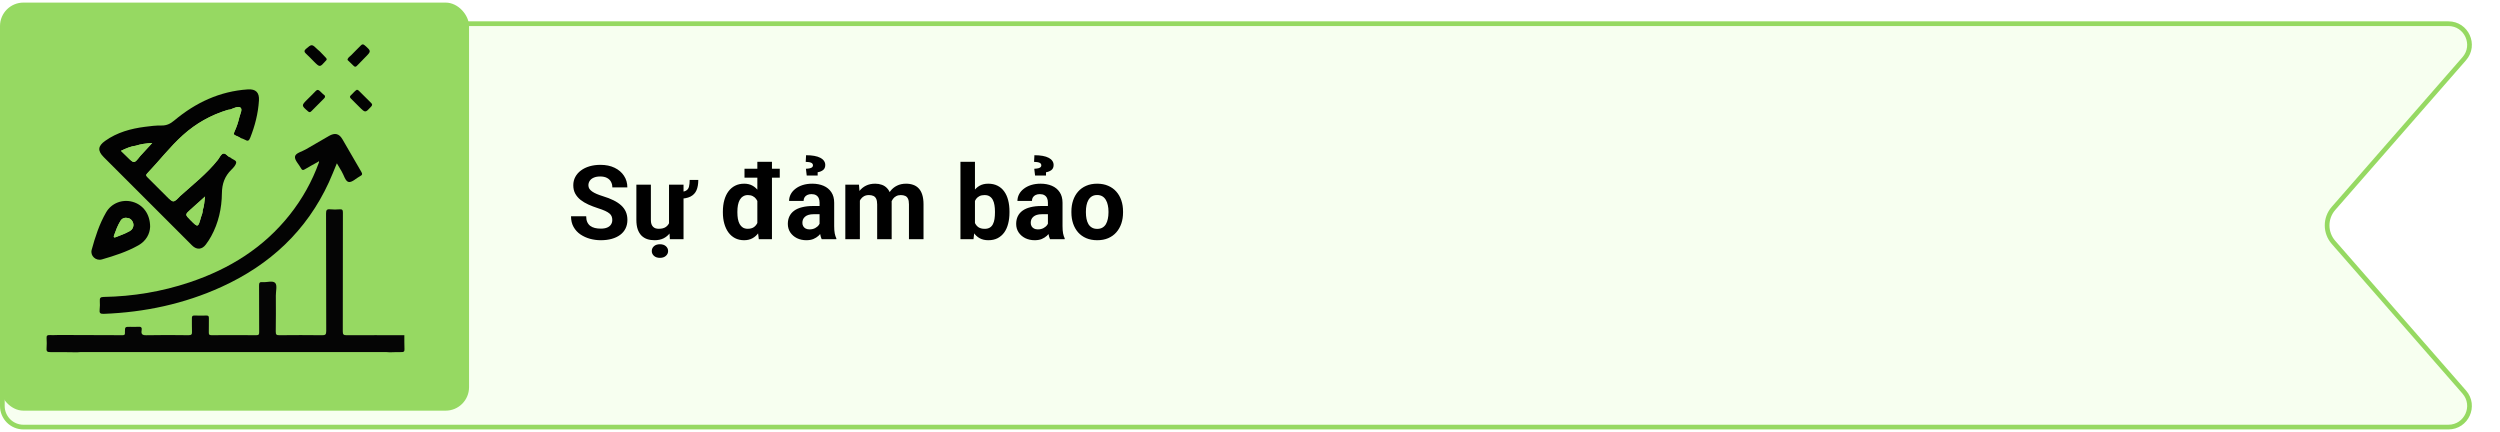 <svg width="533" height="92" viewBox="0 0 533 92" fill="none" xmlns="http://www.w3.org/2000/svg">
<g filter="url(#filter0_d_4839_8425)">
<path d="M0 5.552C0 2.791 2.239 0.552 5 0.552H521.993C526.287 0.552 528.584 5.608 525.759 8.842L497.874 40.763C496.228 42.647 496.228 45.458 497.874 47.342L525.759 79.263C528.584 82.497 526.287 87.552 521.993 87.552H5C2.239 87.552 0 85.314 0 82.552V5.552Z" fill="#F7FFF0"/>
<path d="M5 1.052H521.993C525.858 1.052 527.924 5.602 525.382 8.513L497.497 40.434C495.686 42.506 495.686 45.598 497.497 47.671L525.382 79.592C527.924 82.502 525.858 87.052 521.993 87.052H5C2.515 87.052 0.5 85.037 0.5 82.552V5.552C0.5 3.067 2.515 1.052 5 1.052Z" stroke="#96D962"/>
</g>
<path d="M130.539 46.907C130.539 46.628 130.496 46.377 130.41 46.155C130.331 45.926 130.181 45.718 129.959 45.532C129.737 45.339 129.425 45.149 129.024 44.963C128.623 44.777 128.104 44.583 127.467 44.383C126.758 44.154 126.085 43.896 125.447 43.609C124.817 43.323 124.258 42.99 123.771 42.61C123.292 42.224 122.912 41.776 122.633 41.268C122.361 40.759 122.225 40.168 122.225 39.495C122.225 38.843 122.368 38.253 122.654 37.723C122.941 37.185 123.342 36.727 123.857 36.348C124.373 35.961 124.982 35.664 125.684 35.456C126.393 35.248 127.17 35.145 128.015 35.145C129.168 35.145 130.174 35.352 131.033 35.768C131.893 36.183 132.559 36.752 133.031 37.476C133.511 38.199 133.751 39.026 133.751 39.957H130.55C130.55 39.499 130.453 39.098 130.26 38.754C130.074 38.403 129.787 38.127 129.4 37.927C129.021 37.726 128.541 37.626 127.961 37.626C127.402 37.626 126.937 37.712 126.564 37.884C126.192 38.048 125.913 38.274 125.727 38.56C125.54 38.84 125.447 39.155 125.447 39.506C125.447 39.771 125.512 40.011 125.641 40.226C125.777 40.44 125.977 40.641 126.242 40.827C126.507 41.013 126.833 41.189 127.22 41.353C127.606 41.518 128.054 41.679 128.562 41.837C129.415 42.095 130.163 42.385 130.808 42.707C131.459 43.029 132.004 43.391 132.44 43.792C132.877 44.193 133.207 44.648 133.429 45.156C133.651 45.665 133.762 46.241 133.762 46.886C133.762 47.566 133.629 48.175 133.364 48.712C133.099 49.249 132.716 49.704 132.215 50.076C131.714 50.449 131.116 50.731 130.421 50.925C129.726 51.118 128.949 51.215 128.09 51.215C127.316 51.215 126.554 51.115 125.802 50.914C125.05 50.706 124.366 50.395 123.75 49.98C123.141 49.564 122.654 49.034 122.289 48.39C121.924 47.745 121.741 46.982 121.741 46.102H124.975C124.975 46.589 125.05 47 125.2 47.337C125.351 47.673 125.562 47.946 125.834 48.153C126.113 48.361 126.443 48.511 126.822 48.605C127.209 48.698 127.632 48.744 128.09 48.744C128.648 48.744 129.107 48.665 129.465 48.508C129.83 48.35 130.099 48.132 130.271 47.852C130.45 47.573 130.539 47.258 130.539 46.907ZM147.039 38.356H148.876C148.876 39.237 148.747 39.975 148.489 40.569C148.231 41.164 147.798 41.615 147.189 41.923C146.588 42.224 145.757 42.374 144.697 42.374L144.708 40.935C145.403 40.935 145.915 40.842 146.244 40.655C146.581 40.469 146.796 40.186 146.889 39.807C146.989 39.42 147.039 38.937 147.039 38.356ZM142.635 48.218V39.377H145.729V51H142.817L142.635 48.218ZM142.979 45.833L143.892 45.812C143.892 46.585 143.802 47.305 143.623 47.971C143.444 48.63 143.175 49.203 142.817 49.69C142.459 50.169 142.008 50.545 141.464 50.817C140.92 51.082 140.279 51.215 139.541 51.215C138.975 51.215 138.452 51.136 137.973 50.978C137.5 50.814 137.092 50.56 136.748 50.216C136.411 49.865 136.146 49.417 135.953 48.873C135.767 48.322 135.674 47.659 135.674 46.886V39.377H138.768V46.907C138.768 47.251 138.807 47.541 138.886 47.777C138.972 48.014 139.09 48.207 139.24 48.357C139.391 48.508 139.566 48.615 139.767 48.68C139.974 48.744 140.203 48.776 140.454 48.776C141.091 48.776 141.593 48.648 141.958 48.39C142.33 48.132 142.592 47.781 142.742 47.337C142.9 46.886 142.979 46.384 142.979 45.833ZM138.961 53.524C138.961 53.109 139.118 52.762 139.434 52.482C139.749 52.21 140.171 52.074 140.701 52.074C141.224 52.074 141.643 52.21 141.958 52.482C142.28 52.762 142.441 53.109 142.441 53.524C142.441 53.933 142.28 54.276 141.958 54.556C141.643 54.835 141.224 54.975 140.701 54.975C140.171 54.975 139.749 54.835 139.434 54.556C139.118 54.276 138.961 53.933 138.961 53.524ZM161.466 48.465V34.5H164.581V51H161.777L161.466 48.465ZM154.118 45.328V45.102C154.118 44.215 154.218 43.409 154.419 42.685C154.619 41.955 154.913 41.328 155.3 40.806C155.687 40.283 156.163 39.878 156.729 39.592C157.294 39.305 157.939 39.162 158.662 39.162C159.342 39.162 159.937 39.305 160.445 39.592C160.961 39.878 161.398 40.286 161.756 40.816C162.121 41.339 162.415 41.959 162.637 42.675C162.859 43.384 163.02 44.161 163.12 45.006V45.5C163.02 46.309 162.859 47.061 162.637 47.756C162.415 48.45 162.121 49.059 161.756 49.582C161.398 50.098 160.961 50.499 160.445 50.785C159.93 51.072 159.328 51.215 158.641 51.215C157.917 51.215 157.273 51.068 156.707 50.774C156.148 50.481 155.676 50.069 155.289 49.539C154.91 49.009 154.619 48.386 154.419 47.67C154.218 46.954 154.118 46.173 154.118 45.328ZM157.212 45.102V45.328C157.212 45.808 157.248 46.255 157.319 46.671C157.398 47.086 157.523 47.455 157.695 47.777C157.874 48.092 158.104 48.34 158.383 48.519C158.669 48.69 159.017 48.776 159.425 48.776C159.955 48.776 160.392 48.658 160.735 48.422C161.079 48.178 161.34 47.845 161.52 47.423C161.706 47 161.813 46.513 161.842 45.962V44.555C161.82 44.103 161.756 43.699 161.648 43.341C161.548 42.976 161.398 42.664 161.197 42.406C161.004 42.148 160.76 41.948 160.467 41.805C160.18 41.661 159.84 41.59 159.446 41.59C159.045 41.59 158.701 41.683 158.415 41.869C158.129 42.048 157.896 42.295 157.717 42.61C157.545 42.925 157.416 43.298 157.33 43.727C157.251 44.15 157.212 44.608 157.212 45.102ZM166.246 35.972V37.884H158.727V35.972H166.246ZM174.732 48.379V43.201C174.732 42.829 174.672 42.51 174.55 42.245C174.428 41.973 174.238 41.762 173.98 41.611C173.73 41.461 173.404 41.386 173.003 41.386C172.659 41.386 172.362 41.447 172.111 41.568C171.861 41.683 171.667 41.851 171.531 42.073C171.395 42.288 171.327 42.542 171.327 42.836H168.233C168.233 42.342 168.348 41.873 168.577 41.429C168.806 40.985 169.139 40.594 169.576 40.258C170.013 39.914 170.532 39.645 171.134 39.452C171.743 39.259 172.423 39.162 173.175 39.162C174.077 39.162 174.879 39.312 175.581 39.613C176.283 39.914 176.834 40.365 177.235 40.967C177.644 41.568 177.848 42.32 177.848 43.223V48.196C177.848 48.834 177.887 49.356 177.966 49.765C178.045 50.166 178.159 50.517 178.31 50.817V51H175.184C175.033 50.685 174.919 50.291 174.84 49.818C174.768 49.339 174.732 48.859 174.732 48.379ZM175.141 43.921L175.162 45.672H173.433C173.024 45.672 172.67 45.718 172.369 45.812C172.068 45.905 171.821 46.037 171.628 46.209C171.435 46.374 171.291 46.567 171.198 46.789C171.112 47.011 171.069 47.255 171.069 47.52C171.069 47.785 171.13 48.024 171.252 48.239C171.374 48.447 171.549 48.612 171.778 48.733C172.007 48.848 172.276 48.905 172.584 48.905C173.049 48.905 173.454 48.812 173.798 48.626C174.142 48.44 174.407 48.211 174.593 47.938C174.786 47.666 174.886 47.408 174.894 47.165L175.71 48.476C175.595 48.769 175.438 49.074 175.237 49.389C175.044 49.704 174.797 50.001 174.496 50.28C174.195 50.552 173.834 50.778 173.411 50.957C172.989 51.129 172.487 51.215 171.907 51.215C171.17 51.215 170.5 51.068 169.898 50.774C169.304 50.474 168.831 50.062 168.48 49.539C168.137 49.009 167.965 48.408 167.965 47.734C167.965 47.126 168.079 46.585 168.309 46.112C168.538 45.64 168.874 45.242 169.318 44.92C169.77 44.59 170.332 44.343 171.005 44.179C171.678 44.007 172.459 43.921 173.347 43.921H175.141ZM174.324 37.422H171.993L171.821 35.982C172.179 35.961 172.466 35.925 172.681 35.875C172.903 35.818 173.064 35.739 173.164 35.639C173.271 35.538 173.325 35.413 173.325 35.263C173.325 35.112 173.286 34.991 173.207 34.898C173.135 34.797 173.028 34.722 172.885 34.672C172.742 34.615 172.577 34.575 172.391 34.554C172.204 34.525 172 34.511 171.778 34.511L171.854 33.093C172.52 33.093 173.107 33.139 173.615 33.232C174.131 33.325 174.561 33.465 174.904 33.651C175.248 33.83 175.506 34.049 175.678 34.307C175.857 34.565 175.946 34.855 175.946 35.177C175.946 35.671 175.778 36.04 175.441 36.283C175.105 36.52 174.732 36.666 174.324 36.724V37.422ZM183.326 41.783V51H180.222V39.377H183.133L183.326 41.783ZM182.896 44.78H182.037C182.037 43.971 182.134 43.226 182.327 42.546C182.528 41.858 182.818 41.264 183.197 40.763C183.584 40.254 184.06 39.86 184.626 39.581C185.192 39.302 185.847 39.162 186.592 39.162C187.107 39.162 187.58 39.241 188.01 39.398C188.439 39.549 188.808 39.789 189.116 40.118C189.431 40.44 189.675 40.863 189.847 41.386C190.019 41.901 190.104 42.521 190.104 43.244V51H187.011V43.588C187.011 43.058 186.939 42.65 186.796 42.363C186.653 42.077 186.449 41.876 186.184 41.762C185.926 41.647 185.614 41.59 185.249 41.59C184.848 41.59 184.497 41.672 184.196 41.837C183.903 42.002 183.659 42.231 183.466 42.524C183.272 42.811 183.129 43.148 183.036 43.534C182.943 43.921 182.896 44.336 182.896 44.78ZM189.814 44.426L188.708 44.565C188.708 43.806 188.801 43.101 188.987 42.449C189.181 41.797 189.464 41.225 189.836 40.73C190.215 40.236 190.685 39.853 191.243 39.581C191.802 39.302 192.446 39.162 193.177 39.162C193.735 39.162 194.244 39.245 194.702 39.409C195.16 39.567 195.551 39.821 195.873 40.172C196.202 40.516 196.453 40.967 196.625 41.525C196.804 42.084 196.894 42.768 196.894 43.577V51H193.789V43.577C193.789 43.04 193.717 42.632 193.574 42.352C193.438 42.066 193.238 41.869 192.973 41.762C192.715 41.647 192.407 41.59 192.049 41.59C191.676 41.59 191.351 41.665 191.071 41.815C190.792 41.959 190.559 42.159 190.373 42.417C190.187 42.675 190.047 42.976 189.954 43.319C189.861 43.656 189.814 44.025 189.814 44.426ZM204.768 34.5H207.861V48.336L207.55 51H204.768V34.5ZM215.22 45.07V45.296C215.22 46.162 215.127 46.957 214.94 47.681C214.761 48.404 214.482 49.031 214.103 49.56C213.723 50.083 213.25 50.492 212.685 50.785C212.126 51.072 211.467 51.215 210.708 51.215C209.999 51.215 209.383 51.072 208.86 50.785C208.345 50.499 207.911 50.094 207.561 49.571C207.21 49.048 206.927 48.436 206.712 47.734C206.497 47.033 206.336 46.266 206.229 45.435V44.941C206.336 44.111 206.497 43.344 206.712 42.643C206.927 41.941 207.21 41.328 207.561 40.806C207.911 40.283 208.345 39.878 208.86 39.592C209.376 39.305 209.985 39.162 210.687 39.162C211.453 39.162 212.119 39.309 212.685 39.602C213.257 39.889 213.73 40.297 214.103 40.827C214.482 41.35 214.761 41.973 214.94 42.696C215.127 43.412 215.22 44.204 215.22 45.07ZM212.126 45.296V45.07C212.126 44.598 212.09 44.154 212.019 43.738C211.954 43.316 211.84 42.947 211.675 42.632C211.51 42.31 211.285 42.055 210.998 41.869C210.719 41.683 210.357 41.59 209.913 41.59C209.491 41.59 209.132 41.661 208.839 41.805C208.545 41.948 208.302 42.148 208.108 42.406C207.922 42.664 207.783 42.972 207.689 43.33C207.596 43.681 207.539 44.068 207.518 44.49V45.898C207.539 46.463 207.632 46.965 207.797 47.401C207.969 47.831 208.227 48.171 208.57 48.422C208.921 48.665 209.376 48.787 209.935 48.787C210.371 48.787 210.733 48.701 211.02 48.529C211.306 48.357 211.528 48.114 211.686 47.799C211.85 47.484 211.965 47.115 212.029 46.692C212.094 46.263 212.126 45.797 212.126 45.296ZM223.416 48.379V43.201C223.416 42.829 223.355 42.51 223.233 42.245C223.112 41.973 222.922 41.762 222.664 41.611C222.413 41.461 222.088 41.386 221.687 41.386C221.343 41.386 221.046 41.447 220.795 41.568C220.544 41.683 220.351 41.851 220.215 42.073C220.079 42.288 220.011 42.542 220.011 42.836H216.917C216.917 42.342 217.032 41.873 217.261 41.429C217.49 40.985 217.823 40.594 218.26 40.258C218.697 39.914 219.216 39.645 219.817 39.452C220.426 39.259 221.106 39.162 221.858 39.162C222.761 39.162 223.563 39.312 224.265 39.613C224.966 39.914 225.518 40.365 225.919 40.967C226.327 41.568 226.531 42.32 226.531 43.223V48.196C226.531 48.834 226.571 49.356 226.649 49.765C226.728 50.166 226.843 50.517 226.993 50.817V51H223.867C223.717 50.685 223.602 50.291 223.523 49.818C223.452 49.339 223.416 48.859 223.416 48.379ZM223.824 43.921L223.846 45.672H222.116C221.708 45.672 221.354 45.718 221.053 45.812C220.752 45.905 220.505 46.037 220.312 46.209C220.118 46.374 219.975 46.567 219.882 46.789C219.796 47.011 219.753 47.255 219.753 47.52C219.753 47.785 219.814 48.024 219.936 48.239C220.057 48.447 220.233 48.612 220.462 48.733C220.691 48.848 220.96 48.905 221.268 48.905C221.733 48.905 222.138 48.812 222.481 48.626C222.825 48.44 223.09 48.211 223.276 47.938C223.47 47.666 223.57 47.408 223.577 47.165L224.394 48.476C224.279 48.769 224.121 49.074 223.921 49.389C223.728 49.704 223.48 50.001 223.18 50.28C222.879 50.552 222.517 50.778 222.095 50.957C221.672 51.129 221.171 51.215 220.591 51.215C219.853 51.215 219.184 51.068 218.582 50.774C217.988 50.474 217.515 50.062 217.164 49.539C216.82 49.009 216.648 48.408 216.648 47.734C216.648 47.126 216.763 46.585 216.992 46.112C217.221 45.64 217.558 45.242 218.002 44.92C218.453 44.59 219.015 44.343 219.688 44.179C220.362 44.007 221.142 43.921 222.03 43.921H223.824ZM223.008 37.422H220.677L220.505 35.982C220.863 35.961 221.149 35.925 221.364 35.875C221.586 35.818 221.747 35.739 221.848 35.639C221.955 35.538 222.009 35.413 222.009 35.263C222.009 35.112 221.969 34.991 221.891 34.898C221.819 34.797 221.712 34.722 221.568 34.672C221.425 34.615 221.26 34.575 221.074 34.554C220.888 34.525 220.684 34.511 220.462 34.511L220.537 33.093C221.203 33.093 221.79 33.139 222.299 33.232C222.814 33.325 223.244 33.465 223.588 33.651C223.932 33.83 224.189 34.049 224.361 34.307C224.54 34.565 224.63 34.855 224.63 35.177C224.63 35.671 224.462 36.04 224.125 36.283C223.788 36.52 223.416 36.666 223.008 36.724V37.422ZM228.422 45.307V45.081C228.422 44.229 228.544 43.445 228.787 42.728C229.031 42.005 229.385 41.379 229.851 40.849C230.316 40.319 230.889 39.907 231.569 39.613C232.25 39.312 233.03 39.162 233.911 39.162C234.792 39.162 235.576 39.312 236.264 39.613C236.951 39.907 237.528 40.319 237.993 40.849C238.466 41.379 238.824 42.005 239.067 42.728C239.311 43.445 239.433 44.229 239.433 45.081V45.307C239.433 46.152 239.311 46.936 239.067 47.659C238.824 48.375 238.466 49.002 237.993 49.539C237.528 50.069 236.955 50.481 236.274 50.774C235.594 51.068 234.813 51.215 233.933 51.215C233.052 51.215 232.268 51.068 231.58 50.774C230.9 50.481 230.323 50.069 229.851 49.539C229.385 49.002 229.031 48.375 228.787 47.659C228.544 46.936 228.422 46.152 228.422 45.307ZM231.516 45.081V45.307C231.516 45.794 231.559 46.248 231.645 46.671C231.73 47.093 231.867 47.466 232.053 47.788C232.246 48.103 232.497 48.35 232.805 48.529C233.113 48.708 233.489 48.798 233.933 48.798C234.362 48.798 234.731 48.708 235.039 48.529C235.347 48.35 235.594 48.103 235.78 47.788C235.966 47.466 236.103 47.093 236.188 46.671C236.282 46.248 236.328 45.794 236.328 45.307V45.081C236.328 44.608 236.282 44.164 236.188 43.749C236.103 43.327 235.963 42.954 235.77 42.632C235.583 42.302 235.336 42.045 235.028 41.858C234.72 41.672 234.348 41.579 233.911 41.579C233.474 41.579 233.102 41.672 232.794 41.858C232.493 42.045 232.246 42.302 232.053 42.632C231.867 42.954 231.73 43.327 231.645 43.749C231.559 44.164 231.516 44.608 231.516 45.081Z" fill="black"/>
<rect y="0.552" width="100" height="87" rx="5" fill="#96D962"/>
<path d="M68.174 10.948C69.971 11.21 71.644 11.871 73.299 12.575C73.556 12.684 73.803 12.81 74.091 12.787C74.51 13.188 74.943 13.575 75.346 13.992C75.57 14.223 75.773 14.332 76.044 14.084C76.987 15.094 78.058 15.981 78.848 17.139C80.035 18.879 80.712 20.789 80.929 22.872C81.211 25.58 81.028 28.319 81.449 31.015C81.892 33.864 82.439 36.693 83.256 39.467C84.68 44.305 86.595 48.968 88.234 53.729C89.005 55.964 89.666 58.255 89.623 60.636C89.56 64.161 88.691 67.507 86.949 70.598C86.765 70.925 86.62 71.319 86.21 71.469C82.105 71.464 78 71.442 73.894 71.471C73.22 71.475 73.082 71.272 73.086 70.638C73.113 65.778 73.099 60.918 73.099 56.058C73.099 52.484 73.09 48.907 73.111 45.333C73.113 44.811 73.012 44.58 72.43 44.627C71.765 44.683 71.084 44.699 70.421 44.625C69.668 44.542 69.514 44.804 69.516 45.532C69.545 53.884 69.52 62.235 69.556 70.584C69.559 71.355 69.335 71.478 68.636 71.469C65.619 71.428 62.602 71.435 59.588 71.466C58.992 71.473 58.784 71.373 58.795 70.71C58.842 68.141 58.818 65.572 58.813 63.001C58.811 62.08 59.145 60.831 58.681 60.329C58.155 59.76 56.889 60.239 55.953 60.148C55.335 60.087 55.232 60.329 55.236 60.891C55.263 64.186 55.243 67.482 55.259 70.779C55.261 71.24 55.221 71.473 54.648 71.466C51.463 71.435 48.28 71.44 45.096 71.464C44.576 71.469 44.511 71.265 44.522 70.828C44.549 69.823 44.518 68.817 44.538 67.811C44.545 67.422 44.426 67.261 44.016 67.272C43.179 67.294 42.339 67.308 41.503 67.267C40.988 67.243 40.903 67.469 40.914 67.912C40.941 68.833 40.883 69.758 40.937 70.676C40.973 71.285 40.822 71.475 40.173 71.466C37.185 71.426 34.196 71.408 31.208 71.473C30.334 71.491 30.059 71.234 30.202 70.421C30.301 69.861 30.117 69.608 29.497 69.668C28.917 69.724 28.326 69.679 27.739 69.679C26.653 69.679 26.653 69.679 26.637 70.775C26.633 71.122 26.747 71.469 26.131 71.464C21.607 71.428 17.083 71.428 12.561 71.419C12.133 70.383 11.352 69.57 10.785 68.615C8.709 65.124 7.399 61.391 6.85 57.366C6.033 51.38 7.135 45.714 9.551 40.242C11.162 36.596 13.374 33.353 15.995 30.359C20.111 25.656 24.989 21.927 30.397 18.852C36.095 15.614 42.124 13.215 48.507 11.728C51.205 11.099 53.929 10.633 56.701 10.393C59.129 10.185 61.548 10.335 63.971 10.27C64.381 10.259 64.793 10.38 65.205 10.44C64.806 10.799 64.856 11.096 65.256 11.452C65.836 11.97 66.365 12.545 66.916 13.096C68.197 14.377 68.197 14.377 69.406 13.011C69.424 12.991 69.444 12.969 69.465 12.953C69.756 12.716 69.689 12.505 69.447 12.265C69.008 11.842 68.596 11.39 68.174 10.948ZM67.803 34.509C67.865 34.554 67.928 34.596 67.991 34.641C66.531 38.686 64.459 42.392 61.794 45.761C56.2 52.838 48.872 57.368 40.408 60.199C34.467 62.186 28.352 63.205 22.091 63.312C21.408 63.323 21.235 63.534 21.273 64.161C21.311 64.772 21.314 65.395 21.24 66.002C21.154 66.712 21.327 66.947 22.109 66.918C30.841 66.584 39.248 64.802 47.212 61.173C57.51 56.481 65.355 49.232 70.123 38.849C70.719 37.553 71.229 36.218 71.816 34.818C72.181 35.441 72.495 35.996 72.831 36.538C73.326 37.337 73.601 38.672 74.342 38.802C75.064 38.928 75.959 37.98 76.797 37.544C77.245 37.311 77.303 37.102 77.037 36.654C75.675 34.352 74.36 32.023 73.012 29.712C72.289 28.473 71.406 28.258 70.132 28.988C68.488 29.929 66.842 30.87 65.214 31.839C64.387 32.332 63.012 32.612 62.889 33.38C62.768 34.13 63.733 35.049 64.19 35.909C64.396 36.296 64.582 36.341 64.963 36.11C65.895 35.546 66.855 35.038 67.803 34.509ZM51.299 29.423C51.608 29.544 51.942 29.627 52.224 29.797C52.811 30.153 53.075 30.048 53.346 29.367C54.363 26.807 55.035 24.182 55.207 21.43C55.315 19.728 54.547 18.948 52.829 19.062C46.843 19.459 41.7 21.887 37.165 25.68C36.323 26.386 35.533 26.78 34.426 26.76C33.262 26.738 32.086 26.885 30.924 27.035C27.88 27.427 24.971 28.222 22.422 30.032C20.85 31.15 20.763 32.151 22.12 33.508C26.406 37.79 30.693 42.072 34.977 46.356C36.97 48.35 38.955 50.356 40.957 52.34C41.938 53.312 43.062 53.232 43.884 52.132C44.301 51.575 44.686 50.988 45.02 50.379C46.583 47.528 47.273 44.408 47.308 41.219C47.331 39.169 47.909 37.577 49.333 36.18C49.779 35.743 50.325 35.158 50.354 34.616C50.379 34.153 49.467 33.983 49.073 33.548C49.877 32.204 50.766 30.91 51.299 29.423ZM32.008 48.372C32.017 45.637 30.509 43.651 28.254 43.026C26.084 42.424 23.768 43.304 22.626 45.275C21.177 47.77 20.297 50.504 19.544 53.272C19.202 54.533 20.427 55.684 21.728 55.308C24.4 54.535 27.054 53.687 29.495 52.311C31.165 51.366 31.938 49.864 32.008 48.372ZM69.294 20.426C69.01 20.169 68.6 19.833 68.237 19.452C67.895 19.094 67.621 19.065 67.27 19.443C66.719 20.035 66.132 20.59 65.561 21.161C64.228 22.494 64.237 22.482 65.65 23.721C65.964 23.996 66.141 23.958 66.403 23.687C67.279 22.789 68.172 21.911 69.057 21.022C69.171 20.912 69.321 20.812 69.294 20.426ZM76.071 19.139C75.599 19.414 75.267 19.911 74.828 20.288C74.517 20.554 74.56 20.771 74.84 21.04C75.444 21.618 76.024 22.218 76.615 22.809C77.897 24.09 77.883 24.079 79.117 22.738C79.422 22.409 79.402 22.216 79.097 21.922C78.255 21.112 77.438 20.274 76.609 19.448C76.472 19.313 76.347 19.154 76.071 19.139Z" fill="#96D962"/>
<path d="M83.108 75.11C82.842 76.028 81.986 76.396 81.328 76.904C77.549 79.829 73.229 81.614 68.638 82.817C65.467 83.648 62.244 84.129 58.995 84.528C53.973 85.146 48.932 85.135 43.904 84.956C38.771 84.774 33.696 83.936 28.805 82.284C24.397 80.794 20.324 78.66 16.729 75.668C16.552 75.52 16.407 75.357 16.413 75.108C16.689 75.09 16.966 75.057 17.242 75.057C38.921 75.054 60.6 75.054 82.277 75.057C82.555 75.059 82.83 75.092 83.108 75.11Z" fill="#96D962"/>
<path d="M83.108 75.11C82.833 75.092 82.555 75.056 82.28 75.056C60.6 75.054 38.921 75.054 17.244 75.056C16.969 75.056 16.691 75.09 16.416 75.108C14.523 75.09 12.631 75.048 10.738 75.068C10.143 75.075 9.874 74.967 9.928 74.3C9.988 73.552 9.968 72.795 9.932 72.044C9.91 71.558 10.089 71.422 10.555 71.442C11.22 71.471 11.889 71.431 12.557 71.419C17.081 71.431 21.605 71.428 26.127 71.464C26.74 71.469 26.628 71.122 26.633 70.775C26.646 69.679 26.646 69.679 27.735 69.679C28.321 69.679 28.913 69.724 29.493 69.668C30.113 69.608 30.297 69.861 30.198 70.421C30.055 71.236 30.33 71.493 31.204 71.473C34.191 71.408 37.181 71.426 40.169 71.466C40.818 71.475 40.968 71.283 40.932 70.676C40.879 69.758 40.937 68.833 40.91 67.912C40.897 67.469 40.984 67.245 41.499 67.267C42.334 67.305 43.174 67.294 44.012 67.272C44.422 67.261 44.54 67.42 44.534 67.811C44.514 68.817 44.545 69.823 44.518 70.828C44.507 71.265 44.572 71.469 45.091 71.464C48.276 71.44 51.458 71.435 54.643 71.466C55.217 71.471 55.257 71.24 55.255 70.779C55.239 67.482 55.259 64.188 55.232 60.891C55.228 60.329 55.331 60.085 55.949 60.148C56.885 60.239 58.15 59.76 58.677 60.329C59.142 60.831 58.806 62.08 58.809 63.001C58.813 65.57 58.838 68.141 58.791 70.71C58.78 71.372 58.988 71.473 59.584 71.466C62.6 71.435 65.617 71.431 68.632 71.469C69.33 71.478 69.556 71.355 69.552 70.584C69.519 62.233 69.541 53.883 69.512 45.532C69.51 44.804 69.664 44.542 70.416 44.625C71.079 44.699 71.758 44.683 72.425 44.627C73.008 44.578 73.109 44.811 73.106 45.333C73.086 48.907 73.095 52.481 73.095 56.058C73.095 60.918 73.106 65.778 73.082 70.638C73.077 71.272 73.216 71.478 73.89 71.471C77.995 71.442 82.1 71.464 86.206 71.469C86.212 72.47 86.194 73.471 86.235 74.47C86.255 74.971 86.049 75.075 85.599 75.066C84.772 75.05 83.939 75.092 83.108 75.11Z" fill="#050505"/>
<path d="M76.044 14.084C75.773 14.332 75.572 14.223 75.346 13.992C74.942 13.575 74.51 13.188 74.091 12.787C74.123 12.27 74.586 12.075 74.88 11.764C75.547 11.054 76.259 10.384 76.94 9.685C77.236 9.381 77.453 9.39 77.778 9.679C79.166 10.915 79.173 10.902 77.852 12.229C77.242 12.841 76.647 13.463 76.044 14.084Z" fill="#020202"/>
<path d="M68.174 10.948C68.596 11.39 69.008 11.842 69.442 12.272C69.686 12.512 69.751 12.722 69.46 12.96C69.438 12.977 69.42 12.998 69.402 13.018C68.192 14.382 68.192 14.382 66.911 13.103C66.361 12.552 65.832 11.976 65.252 11.459C64.853 11.103 64.804 10.805 65.2 10.447C66.484 9.352 66.484 9.352 67.738 10.575C67.874 10.709 68.027 10.823 68.174 10.948Z" fill="#020202"/>
<path d="M49.075 33.546C49.469 33.978 50.379 34.148 50.356 34.614C50.33 35.156 49.783 35.738 49.335 36.177C47.911 37.575 47.333 39.167 47.31 41.216C47.275 44.406 46.585 47.528 45.022 50.376C44.688 50.986 44.303 51.572 43.886 52.13C43.064 53.23 41.942 53.312 40.959 52.338C38.957 50.354 36.973 48.347 34.979 46.354C30.695 42.07 26.406 37.788 22.122 33.505C20.765 32.148 20.85 31.147 22.424 30.03C24.971 28.22 27.882 27.425 30.926 27.033C32.086 26.883 33.262 26.735 34.428 26.758C35.537 26.778 36.325 26.384 37.167 25.678C41.705 21.884 46.845 19.459 52.831 19.06C54.549 18.946 55.317 19.725 55.209 21.427C55.035 24.182 54.363 26.807 53.348 29.365C53.078 30.045 52.815 30.151 52.226 29.795C51.947 29.624 51.611 29.541 51.301 29.421C50.981 29.257 50.677 29.049 50.338 28.941C49.794 28.769 49.785 28.505 50.005 28.032C50.45 27.076 50.786 26.07 51.024 25.042C51.187 24.33 51.752 23.336 51.283 22.95C50.791 22.545 49.828 23.082 49.1 23.34C48.91 23.371 48.712 23.38 48.531 23.434C44.959 24.52 41.77 26.314 39.002 28.807C36.222 31.311 33.945 34.296 31.367 36.993C31.018 37.358 31.228 37.555 31.483 37.81C32.829 39.145 34.166 40.489 35.506 41.828C36.968 43.29 36.968 43.29 38.404 41.801C41.161 39.319 44.099 37.031 46.428 34.106C46.793 33.649 47.051 32.961 47.519 32.769C48.097 32.538 48.491 33.38 49.075 33.546ZM28.982 31.055C27.882 31.197 26.886 31.622 25.788 32.16C26.292 32.648 26.731 33.064 27.159 33.49C28.599 34.919 28.597 34.921 29.893 33.268C30.711 32.381 31.526 31.492 32.455 30.484C31.143 30.567 30.046 30.708 28.982 31.055ZM43.228 44.789C43.541 43.902 43.57 42.972 43.721 41.893C42.614 42.885 41.629 43.772 40.639 44.656C39.425 45.745 39.425 45.745 40.59 46.914C42.224 48.556 42.224 48.556 42.858 46.289C43.042 45.803 43.221 45.317 43.228 44.789Z" fill="#020202"/>
<path d="M67.803 34.509C66.856 35.037 65.895 35.546 64.968 36.106C64.585 36.336 64.401 36.292 64.195 35.904C63.738 35.044 62.771 34.128 62.894 33.376C63.019 32.608 64.392 32.328 65.218 31.835C66.847 30.867 68.493 29.927 70.136 28.984C71.411 28.254 72.296 28.469 73.017 29.707C74.365 32.019 75.682 34.348 77.041 36.65C77.308 37.1 77.249 37.306 76.802 37.539C75.962 37.976 75.068 38.923 74.347 38.798C73.606 38.668 73.33 37.333 72.835 36.533C72.499 35.992 72.188 35.436 71.821 34.813C71.236 36.213 70.723 37.548 70.128 38.845C65.362 49.227 57.517 56.479 47.217 61.169C39.251 64.797 30.845 66.58 22.113 66.913C21.334 66.942 21.159 66.71 21.244 65.997C21.316 65.391 21.316 64.768 21.278 64.156C21.238 63.532 21.412 63.321 22.095 63.308C28.357 63.2 34.471 62.183 40.413 60.195C48.874 57.364 56.204 52.835 61.799 45.756C64.461 42.388 66.535 38.681 67.996 34.636C67.998 34.565 68 34.493 68.002 34.422C67.933 34.453 67.868 34.482 67.803 34.509Z" fill="#030303"/>
<path d="M49.075 33.546C48.491 33.38 48.099 32.538 47.519 32.773C47.051 32.964 46.793 33.651 46.428 34.11C44.099 37.035 41.16 39.326 38.404 41.805C37.029 40.459 35.658 39.109 34.278 37.77C34.03 37.528 34.001 37.34 34.256 37.073C34.872 36.431 35.463 35.763 36.061 35.102C37.257 33.783 38.507 32.507 39.633 31.132C41.772 28.523 44.262 26.341 47.118 24.554C47.774 24.144 48.553 23.934 49.098 23.345C49.825 23.085 50.788 22.549 51.281 22.955C51.749 23.34 51.185 24.334 51.021 25.047C50.784 26.075 50.448 27.08 50.002 28.037C49.783 28.509 49.792 28.771 50.336 28.946C50.674 29.053 50.979 29.262 51.299 29.425C50.766 30.91 49.877 32.204 49.075 33.546Z" fill="#96D962"/>
<path d="M32.007 48.372C31.94 49.864 31.168 51.366 29.495 52.309C27.056 53.684 24.399 54.533 21.728 55.306C20.427 55.682 19.201 54.531 19.544 53.27C20.297 50.504 21.177 47.77 22.626 45.272C23.77 43.301 26.084 42.421 28.254 43.024C30.507 43.653 32.014 45.637 32.007 48.372ZM28.455 48.014C28.462 47.331 28.001 46.668 27.389 46.506C26.715 46.329 26.084 46.446 25.694 47.071C25.089 48.043 24.693 49.118 24.308 50.191C24.169 50.578 24.288 50.712 24.7 50.556C25.716 50.172 26.729 49.783 27.68 49.259C28.187 48.981 28.411 48.517 28.455 48.014Z" fill="#020202"/>
<path d="M69.294 20.426C69.321 20.812 69.171 20.91 69.057 21.024C68.172 21.913 67.279 22.791 66.403 23.689C66.139 23.96 65.964 23.999 65.651 23.723C64.24 22.485 64.228 22.496 65.561 21.163C66.132 20.592 66.719 20.035 67.27 19.445C67.621 19.067 67.895 19.094 68.237 19.454C68.6 19.835 69.01 20.169 69.294 20.426Z" fill="#020202"/>
<path d="M76.071 19.139C76.347 19.154 76.472 19.311 76.609 19.448C77.438 20.274 78.255 21.112 79.097 21.922C79.402 22.216 79.422 22.406 79.117 22.738C77.885 24.077 77.897 24.09 76.616 22.809C76.024 22.218 75.444 21.618 74.84 21.04C74.56 20.771 74.517 20.554 74.828 20.288C75.267 19.911 75.599 19.414 76.071 19.139Z" fill="#020202"/>
<path d="M49.1 23.345C48.556 23.934 47.777 24.144 47.121 24.554C44.265 26.341 41.775 28.523 39.636 31.132C38.507 32.507 37.26 33.783 36.064 35.102C35.466 35.763 34.874 36.428 34.259 37.073C34.003 37.34 34.03 37.528 34.281 37.77C35.661 39.111 37.031 40.459 38.406 41.806C36.971 43.295 36.971 43.295 35.508 41.832C34.169 40.493 32.832 39.149 31.486 37.815C31.231 37.562 31.02 37.362 31.37 36.997C33.947 34.298 36.223 31.313 39.004 28.811C41.772 26.319 44.959 24.525 48.534 23.439C48.713 23.385 48.91 23.376 49.1 23.345Z" fill="#96D962"/>
<path d="M42.858 46.289C42.224 48.556 42.224 48.556 40.59 46.914C39.425 45.745 39.425 45.745 40.639 44.657C41.627 43.772 42.614 42.885 43.721 41.893C43.57 42.974 43.541 43.904 43.228 44.789C42.115 45.653 42.115 45.653 42.858 46.289Z" fill="#96D962"/>
<path d="M29.893 33.27C28.596 34.923 28.599 34.921 27.159 33.492C26.729 33.067 26.292 32.65 25.788 32.162C26.886 31.624 27.882 31.199 28.982 31.058C28.312 31.837 28.697 32.386 29.376 32.874C29.553 32.999 29.721 33.136 29.893 33.27Z" fill="#96D962"/>
<path d="M29.893 33.27C29.721 33.138 29.551 32.999 29.376 32.872C28.698 32.383 28.312 31.835 28.982 31.055C30.046 30.708 31.143 30.567 32.456 30.487C31.528 31.494 30.711 32.381 29.893 33.27Z" fill="#96D962"/>
<path d="M42.858 46.289C42.117 45.653 42.117 45.653 43.228 44.789C43.221 45.317 43.042 45.803 42.858 46.289Z" fill="#96D962"/>
<path d="M67.803 34.509C67.868 34.482 67.933 34.453 67.998 34.426C67.995 34.498 67.993 34.569 67.991 34.641C67.928 34.596 67.865 34.554 67.803 34.509Z" fill="#96D962"/>
<path d="M28.456 48.014C28.411 48.517 28.187 48.983 27.681 49.261C26.729 49.785 25.716 50.177 24.7 50.558C24.285 50.715 24.169 50.578 24.308 50.193C24.693 49.12 25.089 48.045 25.694 47.073C26.084 46.448 26.715 46.332 27.389 46.509C27.999 46.665 28.462 47.331 28.456 48.014Z" fill="#96D962"/>
<defs>
<filter id="filter0_d_4839_8425" x="0" y="0.552" width="527.003" height="91" filterUnits="userSpaceOnUse" color-interpolation-filters="sRGB">
<feFlood flood-opacity="0" result="BackgroundImageFix"/>
<feColorMatrix in="SourceAlpha" type="matrix" values="0 0 0 0 0 0 0 0 0 0 0 0 0 0 0 0 0 0 127 0" result="hardAlpha"/>
<feOffset dy="4"/>
<feComposite in2="hardAlpha" operator="out"/>
<feColorMatrix type="matrix" values="0 0 0 0 0.59 0 0 0 0 0.85 0 0 0 0 0.386 0 0 0 1 0"/>
<feBlend mode="normal" in2="BackgroundImageFix" result="effect1_dropShadow_4839_8425"/>
<feBlend mode="normal" in="SourceGraphic" in2="effect1_dropShadow_4839_8425" result="shape"/>
</filter>
</defs>
</svg>
